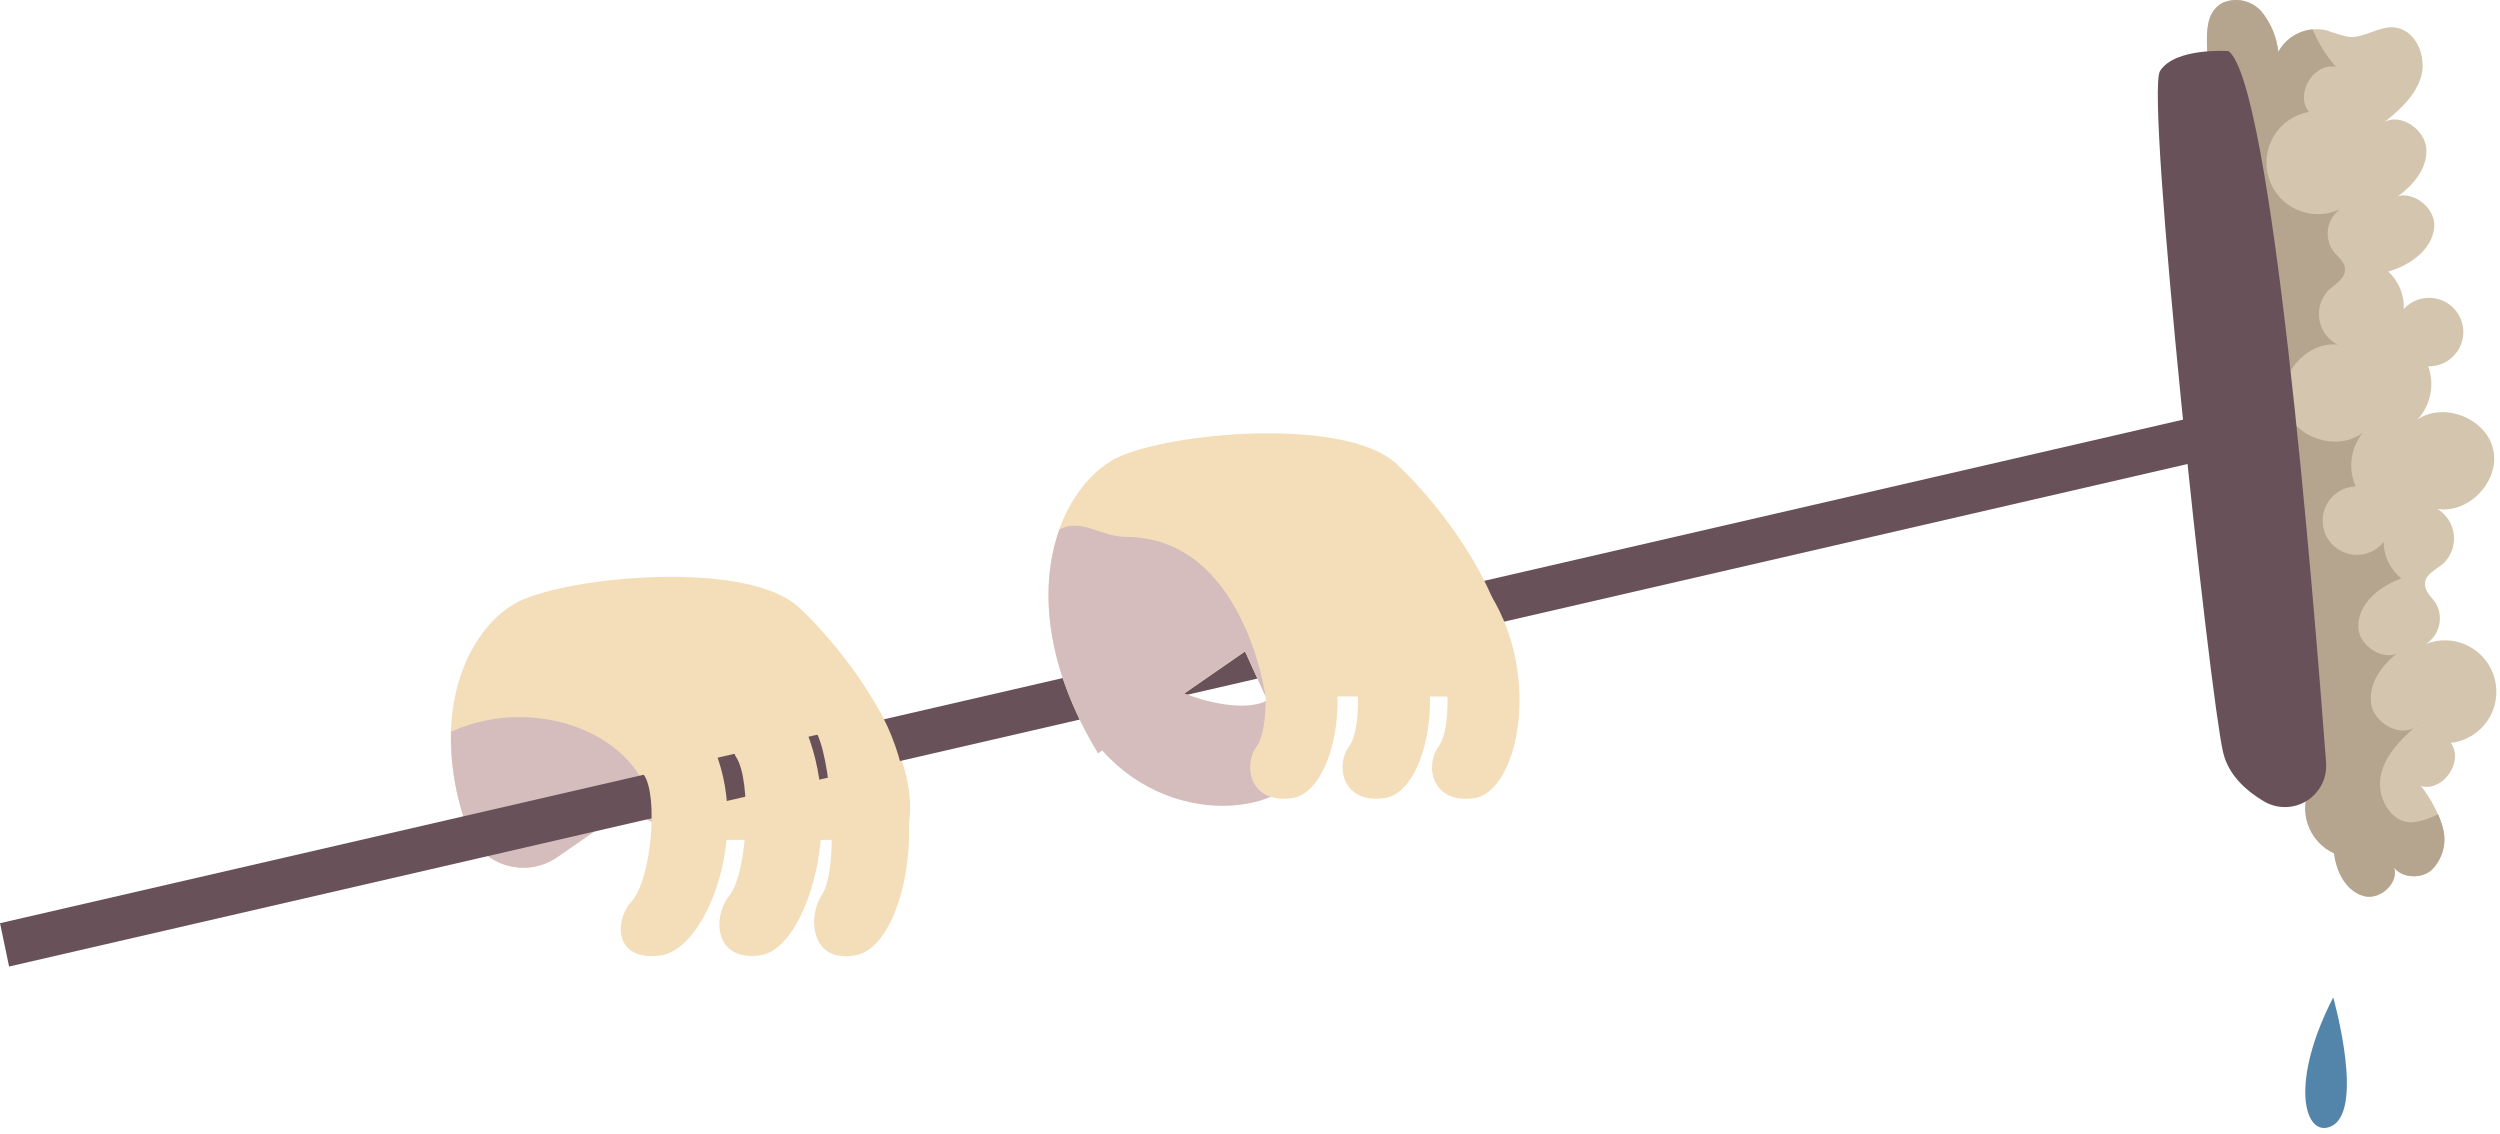 <?xml version="1.0" encoding="UTF-8"?> <svg xmlns="http://www.w3.org/2000/svg" width="322" height="146" viewBox="0 0 322 146" fill="none"> <path d="M71.807 110.385C70.844 111.056 69.741 111.498 68.581 111.676C67.421 111.854 66.236 111.763 65.117 111.411C63.997 111.059 62.974 110.454 62.124 109.644C61.275 108.834 60.623 107.841 60.219 106.739C54.617 91.156 60.932 79.739 67.614 77.113C75.505 73.967 96.536 72.397 102.843 78.18C109.15 83.963 120.183 98.699 116.498 108.187L86.008 108.172C85.686 107.466 85.213 106.839 84.622 106.335C84.031 105.832 83.337 105.464 82.589 105.258C81.84 105.051 81.056 105.012 80.291 105.141C79.525 105.271 78.798 105.567 78.159 106.008L71.807 110.385Z" fill="#F4DEBA"></path> <path d="M66.886 92.364C63.855 92.35 60.857 92.99 58.095 94.24C58.002 98.504 58.722 102.747 60.219 106.741C60.623 107.842 61.276 108.836 62.125 109.646C62.974 110.456 63.997 111.06 65.117 111.412C66.236 111.765 67.421 111.855 68.581 111.677C69.741 111.499 70.845 111.058 71.807 110.386L78.159 105.98C79.016 105.387 80.03 105.063 81.071 105.048C82.112 105.032 83.135 105.326 84.009 105.892C84.015 105.789 84.015 105.686 84.01 105.582C84.043 98.293 76.366 92.369 66.886 92.364Z" fill="#D6BDBD"></path> <path d="M289.703 57.931L288.536 52.351L0.003 118.907L1.17 124.488L289.703 57.931Z" fill="#685159"></path> <path d="M308.026 111.194C308.805 113.044 311.595 113.376 313.145 112.097C313.872 111.397 314.393 110.512 314.653 109.537C314.912 108.563 314.9 107.536 314.618 106.567C314.026 104.637 313.08 102.833 311.831 101.246C314.67 102.017 317.392 98.069 315.664 95.688C316.6 95.58 317.502 95.273 318.311 94.789C319.119 94.304 319.815 93.653 320.352 92.878C320.889 92.103 321.255 91.223 321.424 90.296C321.594 89.369 321.564 88.416 321.337 87.502C321.109 86.587 320.69 85.731 320.105 84.992C319.521 84.252 318.786 83.646 317.948 83.213C317.111 82.78 316.191 82.53 315.25 82.481C314.309 82.431 313.368 82.583 312.49 82.926C313.326 82.38 313.92 81.535 314.151 80.564C314.383 79.593 314.233 78.571 313.733 77.707C313.193 76.897 312.303 76.186 312.334 75.206C312.334 73.966 313.795 73.357 314.735 72.547C315.224 72.073 315.598 71.492 315.827 70.85C316.055 70.209 316.133 69.523 316.054 68.846C315.975 68.169 315.742 67.519 315.371 66.947C315.001 66.375 314.504 65.896 313.919 65.547C317.988 66.209 322.02 61.951 321.133 57.921C320.245 53.89 314.796 51.718 311.384 54.026C312.216 53.117 312.782 51.999 313.022 50.791C313.263 49.584 313.168 48.334 312.748 47.176C313.487 47.197 314.219 47.031 314.877 46.694C315.535 46.357 316.098 45.86 316.514 45.248C316.93 44.637 317.185 43.931 317.257 43.195C317.328 42.459 317.214 41.717 316.924 41.037C316.633 40.357 316.177 39.761 315.596 39.303C315.015 38.846 314.329 38.542 313.599 38.419C312.87 38.297 312.122 38.359 311.423 38.601C310.725 38.843 310.098 39.257 309.602 39.805C309.642 38.903 309.485 38.002 309.14 37.167C308.795 36.333 308.27 35.584 307.604 34.974C310.404 34.175 313.255 32.187 313.527 29.287C313.758 26.837 310.889 24.625 308.849 25.285C310.85 23.826 312.611 21.716 312.522 19.286C312.413 16.426 308.524 14.104 306.523 16.183C308.734 14.484 311.025 12.566 311.826 9.896C312.628 7.226 311.08 3.706 308.3 3.524C306.3 3.393 304.479 4.942 302.499 4.751C301.549 4.548 300.616 4.27 299.709 3.92C298.509 3.636 297.248 3.754 296.121 4.256C294.993 4.758 294.061 5.615 293.468 6.697C293.262 4.825 292.531 3.05 291.361 1.576C290.757 0.857 289.938 0.352 289.024 0.137C288.11 -0.078 287.152 0.008 286.291 0.383C282.92 2.222 285.018 7.383 284.126 11.162L297.661 101.169C297.259 101.936 297.017 102.778 296.951 103.642C296.885 104.505 296.995 105.374 297.276 106.194C297.556 107.013 298 107.767 298.581 108.41C299.163 109.052 299.869 109.57 300.657 109.93C300.925 112.311 302.234 114.871 304.564 115.442C306.894 116.014 309.495 113.085 308.026 111.194Z" fill="#D3C5AE"></path> <path d="M313.146 112.097C313.872 111.397 314.394 110.512 314.653 109.538C314.913 108.563 314.901 107.536 314.619 106.568C314.471 105.979 314.267 105.407 314.01 104.858C312.948 105.436 311.782 105.799 310.579 105.926C307.789 105.924 306.041 102.504 306.662 99.784C307.284 97.064 309.455 95.015 311.556 93.176C309.714 95.375 305.666 93.313 305.377 90.463C305.128 88.013 306.699 85.794 308.66 84.205C306.66 85.034 303.661 83.012 303.742 80.552C303.823 77.642 306.544 75.484 309.295 74.505C308.592 73.94 308.022 73.226 307.627 72.415C307.231 71.604 307.02 70.716 307.007 69.814C306.546 70.391 305.946 70.843 305.265 71.128C304.583 71.413 303.84 71.522 303.105 71.445C302.37 71.369 301.666 71.108 301.058 70.689C300.45 70.269 299.957 69.703 299.625 69.043C299.292 68.383 299.131 67.65 299.156 66.911C299.181 66.172 299.391 65.452 299.767 64.816C300.143 64.18 300.673 63.648 301.308 63.27C301.942 62.892 302.662 62.679 303.401 62.652C302.909 61.522 302.736 60.279 302.9 59.057C303.065 57.836 303.561 56.682 304.334 55.723C301.063 58.241 295.484 56.418 294.336 52.458C293.188 48.497 296.96 43.979 301.06 44.381C300.461 44.068 299.942 43.623 299.541 43.079C299.141 42.535 298.87 41.907 298.749 41.243C298.627 40.578 298.659 39.895 298.842 39.245C299.025 38.594 299.354 37.995 299.803 37.49C300.694 36.631 302.084 35.922 302.035 34.682C302.035 33.682 301.036 33.061 300.486 32.281C299.914 31.45 299.688 30.428 299.856 29.433C300.025 28.438 300.575 27.548 301.389 26.951C300.533 27.356 299.601 27.572 298.654 27.587C297.708 27.602 296.77 27.414 295.902 27.036C295.034 26.658 294.257 26.099 293.623 25.397C292.989 24.694 292.512 23.864 292.225 22.962C291.938 22.061 291.847 21.108 291.958 20.168C292.069 19.228 292.38 18.323 292.869 17.513C293.359 16.703 294.016 16.007 294.796 15.472C295.577 14.936 296.463 14.574 297.395 14.409C295.526 12.138 297.988 8.03 300.868 8.621C299.611 7.181 298.599 5.546 297.87 3.779C296.95 3.861 296.065 4.168 295.292 4.674C294.519 5.179 293.882 5.867 293.439 6.677C293.232 4.806 292.502 3.031 291.331 1.556C290.728 0.837 289.908 0.332 288.995 0.118C288.081 -0.097 287.122 -0.011 286.262 0.364C282.891 2.202 284.988 7.363 284.096 11.143L297.632 101.149C297.23 101.917 296.988 102.758 296.922 103.622C296.856 104.486 296.966 105.354 297.246 106.174C297.526 106.994 297.971 107.748 298.552 108.39C299.133 109.033 299.839 109.55 300.627 109.911C300.896 112.291 302.205 114.852 304.534 115.423C306.864 115.994 309.536 113.075 308.027 111.185C308.806 113.045 311.595 113.376 313.146 112.097Z" fill="#B5A58F"></path> <path d="M287.018 6.573C292.566 10.576 297.874 75.169 299.602 98.24C299.674 99.215 299.476 100.191 299.03 101.061C298.584 101.931 297.906 102.661 297.072 103.171C296.238 103.681 295.279 103.951 294.302 103.952C293.324 103.953 292.365 103.684 291.53 103.176C289.121 101.735 286.992 99.704 286.333 96.893C284.587 89.452 276.305 12.218 278.207 9.159C280.108 6.1 287.018 6.573 287.018 6.573Z" fill="#685159"></path> <path d="M300.518 128.467C294.983 139.244 296.739 145.945 299.77 145.236C304.94 144.039 300.518 128.467 300.518 128.467Z" fill="#5385AA"></path> <path d="M141.423 97.019C129.343 77.013 136.711 61.787 144.593 58.631C152.474 55.474 173.515 53.915 179.822 59.708C186.129 65.501 197.162 80.217 193.477 89.715L162.987 89.7L160.36 83.908L141.423 97.019Z" fill="#F4DEBA"></path> <path d="M145.048 69.152C141.738 69.151 139.219 66.639 136.448 68.218C133.965 75.217 134.32 85.277 141.434 97.021L160.37 83.88L162.997 89.671C162.997 89.671 160.238 69.23 145.048 69.152Z" fill="#D6BDBD"></path> <path d="M141.174 95.709C150.098 106.993 166.169 105.311 168.783 97.723C171.397 90.134 166.438 88.072 163.427 90.08C159.956 92.398 149.557 89.313 147.649 85.822C145.741 82.331 141.174 95.709 141.174 95.709Z" fill="#D6BDBD"></path> <path d="M192.004 76.645C198.638 87.388 195.421 102.026 189.871 102.804C184.32 103.581 183.513 98.53 185.284 96.161C187.285 93.432 186.531 83.082 184.372 80.551C182.213 78.02 192.004 76.645 192.004 76.645Z" fill="#F4DEBA"></path> <path d="M180.464 76.637C187.108 87.38 183.891 102.018 178.341 102.796C172.79 103.573 171.983 98.522 173.754 96.153C175.755 93.424 175.001 83.074 172.842 80.543C170.683 78.012 180.464 76.637 180.464 76.637Z" fill="#F4DEBA"></path> <path d="M168.564 76.633C175.208 87.376 171.981 102.015 166.441 102.792C160.9 103.569 160.083 98.519 161.854 96.15C163.855 93.421 163.101 83.07 160.932 80.539C158.763 78.008 168.564 76.633 168.564 76.633Z" fill="#F4DEBA"></path> <path d="M113.726 92.386C120.25 104.959 116.321 121.677 110.421 122.984C104.52 124.291 103.893 118.221 105.874 115.232C108.166 111.803 107.044 96.842 104.885 93.911C102.727 90.98 113.726 92.386 113.726 92.386Z" fill="#F4DEBA"></path> <path d="M103.365 93.04C109.109 105.363 103.931 122.171 97.96 123.038C91.99 123.905 91.733 118.145 93.894 115.426C96.396 112.287 96.792 100.427 94.803 97.496C92.815 94.565 103.365 93.04 103.365 93.04Z" fill="#F4DEBA"></path> <path d="M91.664 95.725C96.929 106.947 91.091 122.244 85.091 123.061C79.09 123.878 79.093 118.598 81.324 116.119C83.936 113.271 84.801 102.461 82.932 99.8C81.064 97.139 91.664 95.725 91.664 95.725Z" fill="#F4DEBA"></path> </svg> 